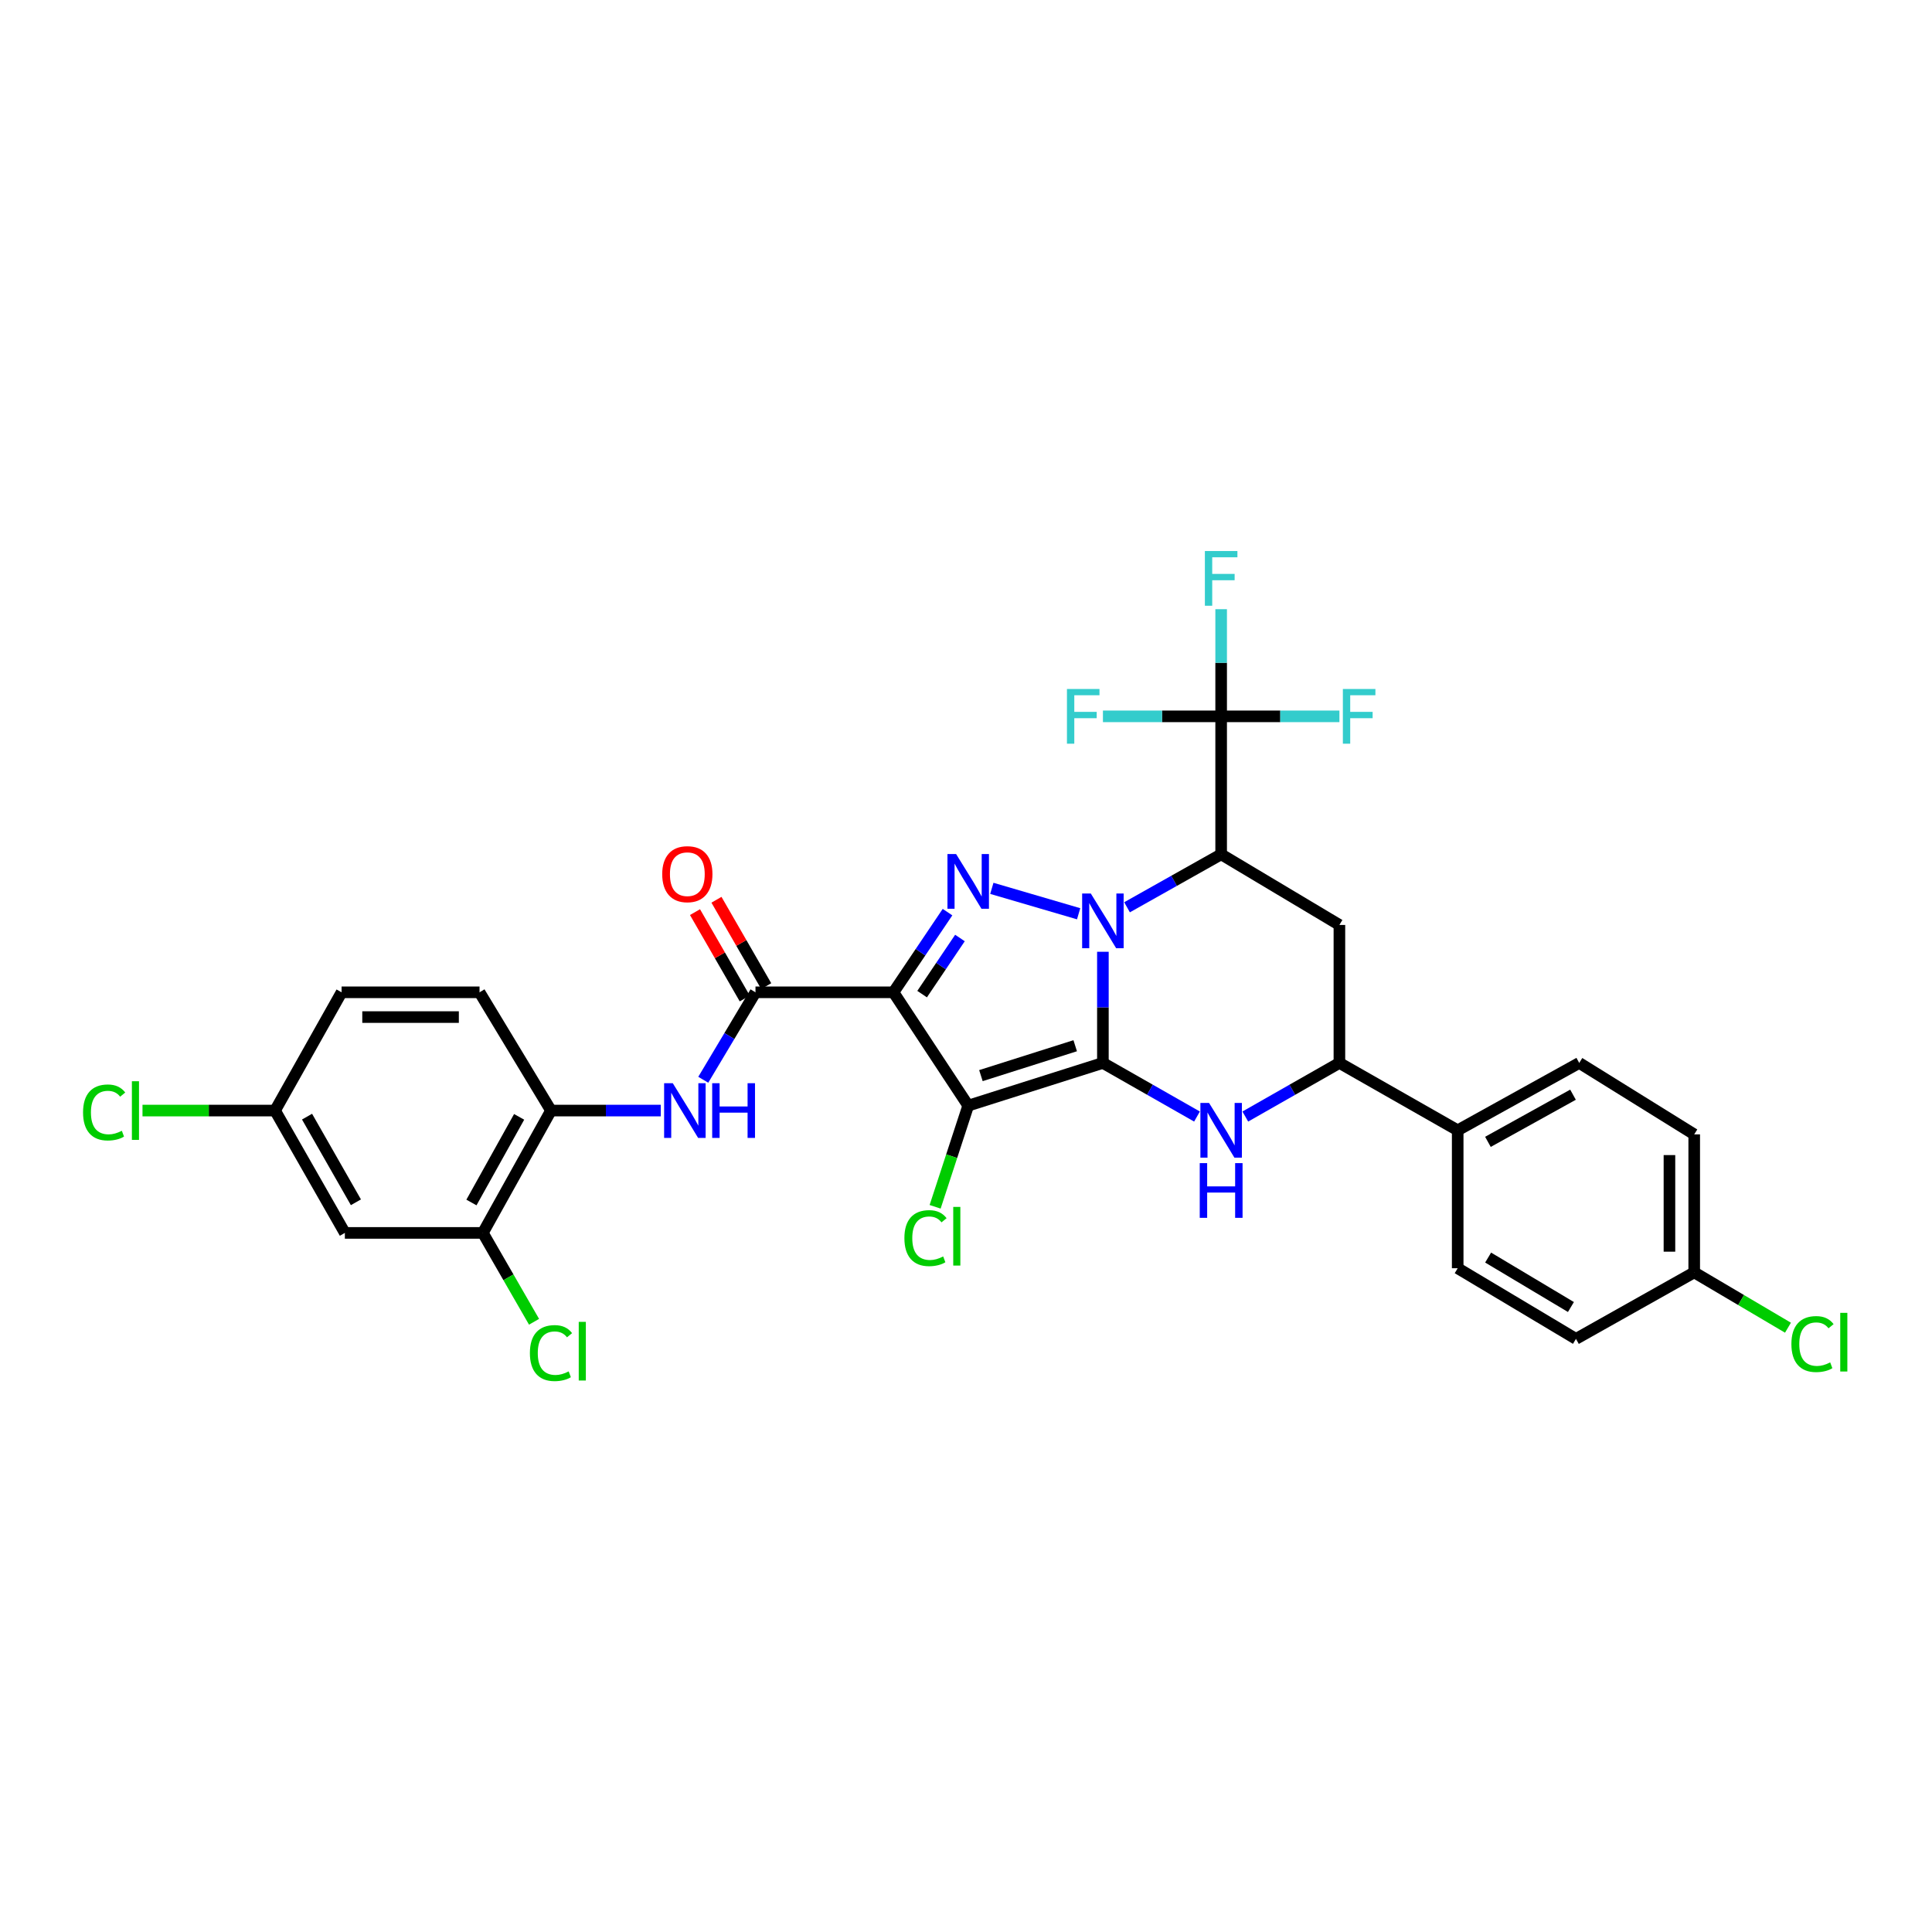 <?xml version='1.0' encoding='iso-8859-1'?>
<svg version='1.1' baseProfile='full'
              xmlns='http://www.w3.org/2000/svg'
                      xmlns:rdkit='http://www.rdkit.org/xml'
                      xmlns:xlink='http://www.w3.org/1999/xlink'
                  xml:space='preserve'
width='1000px' height='1000px' viewBox='0 0 1000 1000'>
<!-- END OF HEADER -->
<rect style='opacity:1.0;fill:#FFFFFF;stroke:none' width='1000' height='1000' x='0' y='0'> </rect>
<path class='bond-0' d='M 570.856,550.169 L 570.856,521.403' style='fill:none;fill-rule:evenodd;stroke:#000000;stroke-width:6px;stroke-linecap:butt;stroke-linejoin:miter;stroke-opacity:1' />
<path class='bond-0' d='M 570.856,521.403 L 570.856,492.637' style='fill:none;fill-rule:evenodd;stroke:#0000FF;stroke-width:6px;stroke-linecap:butt;stroke-linejoin:miter;stroke-opacity:1' />
<path class='bond-1' d='M 570.856,550.169 L 501.143,572.277' style='fill:none;fill-rule:evenodd;stroke:#000000;stroke-width:6px;stroke-linecap:butt;stroke-linejoin:miter;stroke-opacity:1' />
<path class='bond-1' d='M 556.524,541.265 L 507.724,556.74' style='fill:none;fill-rule:evenodd;stroke:#000000;stroke-width:6px;stroke-linecap:butt;stroke-linejoin:miter;stroke-opacity:1' />
<path class='bond-5' d='M 570.856,550.169 L 595.21,564.044' style='fill:none;fill-rule:evenodd;stroke:#000000;stroke-width:6px;stroke-linecap:butt;stroke-linejoin:miter;stroke-opacity:1' />
<path class='bond-5' d='M 595.21,564.044 L 619.564,577.918' style='fill:none;fill-rule:evenodd;stroke:#0000FF;stroke-width:6px;stroke-linecap:butt;stroke-linejoin:miter;stroke-opacity:1' />
<path class='bond-3' d='M 558.3,472.962 L 513.372,459.806' style='fill:none;fill-rule:evenodd;stroke:#0000FF;stroke-width:6px;stroke-linecap:butt;stroke-linejoin:miter;stroke-opacity:1' />
<path class='bond-4' d='M 583.352,469.608 L 607.708,455.905' style='fill:none;fill-rule:evenodd;stroke:#0000FF;stroke-width:6px;stroke-linecap:butt;stroke-linejoin:miter;stroke-opacity:1' />
<path class='bond-4' d='M 607.708,455.905 L 632.065,442.202' style='fill:none;fill-rule:evenodd;stroke:#000000;stroke-width:6px;stroke-linecap:butt;stroke-linejoin:miter;stroke-opacity:1' />
<path class='bond-2' d='M 501.143,572.277 L 462.461,513.617' style='fill:none;fill-rule:evenodd;stroke:#000000;stroke-width:6px;stroke-linecap:butt;stroke-linejoin:miter;stroke-opacity:1' />
<path class='bond-15' d='M 501.143,572.277 L 492.581,598.457' style='fill:none;fill-rule:evenodd;stroke:#000000;stroke-width:6px;stroke-linecap:butt;stroke-linejoin:miter;stroke-opacity:1' />
<path class='bond-15' d='M 492.581,598.457 L 484.019,624.637' style='fill:none;fill-rule:evenodd;stroke:#00CC00;stroke-width:6px;stroke-linecap:butt;stroke-linejoin:miter;stroke-opacity:1' />
<path class='bond-6' d='M 462.461,513.617 L 391.039,513.617' style='fill:none;fill-rule:evenodd;stroke:#000000;stroke-width:6px;stroke-linecap:butt;stroke-linejoin:miter;stroke-opacity:1' />
<path class='bond-31' d='M 462.461,513.617 L 476.447,492.867' style='fill:none;fill-rule:evenodd;stroke:#000000;stroke-width:6px;stroke-linecap:butt;stroke-linejoin:miter;stroke-opacity:1' />
<path class='bond-31' d='M 476.447,492.867 L 490.433,472.116' style='fill:none;fill-rule:evenodd;stroke:#0000FF;stroke-width:6px;stroke-linecap:butt;stroke-linejoin:miter;stroke-opacity:1' />
<path class='bond-31' d='M 477.288,514.557 L 487.078,500.032' style='fill:none;fill-rule:evenodd;stroke:#000000;stroke-width:6px;stroke-linecap:butt;stroke-linejoin:miter;stroke-opacity:1' />
<path class='bond-31' d='M 487.078,500.032 L 496.868,485.506' style='fill:none;fill-rule:evenodd;stroke:#0000FF;stroke-width:6px;stroke-linecap:butt;stroke-linejoin:miter;stroke-opacity:1' />
<path class='bond-7' d='M 632.065,442.202 L 632.065,370.779' style='fill:none;fill-rule:evenodd;stroke:#000000;stroke-width:6px;stroke-linecap:butt;stroke-linejoin:miter;stroke-opacity:1' />
<path class='bond-32' d='M 632.065,442.202 L 693.274,478.754' style='fill:none;fill-rule:evenodd;stroke:#000000;stroke-width:6px;stroke-linecap:butt;stroke-linejoin:miter;stroke-opacity:1' />
<path class='bond-9' d='M 644.566,577.918 L 668.92,564.044' style='fill:none;fill-rule:evenodd;stroke:#0000FF;stroke-width:6px;stroke-linecap:butt;stroke-linejoin:miter;stroke-opacity:1' />
<path class='bond-9' d='M 668.92,564.044 L 693.274,550.169' style='fill:none;fill-rule:evenodd;stroke:#000000;stroke-width:6px;stroke-linecap:butt;stroke-linejoin:miter;stroke-opacity:1' />
<path class='bond-10' d='M 391.039,513.617 L 377.523,536.251' style='fill:none;fill-rule:evenodd;stroke:#000000;stroke-width:6px;stroke-linecap:butt;stroke-linejoin:miter;stroke-opacity:1' />
<path class='bond-10' d='M 377.523,536.251 L 364.007,558.884' style='fill:none;fill-rule:evenodd;stroke:#0000FF;stroke-width:6px;stroke-linecap:butt;stroke-linejoin:miter;stroke-opacity:1' />
<path class='bond-16' d='M 396.593,510.417 L 383.715,488.065' style='fill:none;fill-rule:evenodd;stroke:#000000;stroke-width:6px;stroke-linecap:butt;stroke-linejoin:miter;stroke-opacity:1' />
<path class='bond-16' d='M 383.715,488.065 L 370.838,465.714' style='fill:none;fill-rule:evenodd;stroke:#FF0000;stroke-width:6px;stroke-linecap:butt;stroke-linejoin:miter;stroke-opacity:1' />
<path class='bond-16' d='M 385.484,516.817 L 372.607,494.465' style='fill:none;fill-rule:evenodd;stroke:#000000;stroke-width:6px;stroke-linecap:butt;stroke-linejoin:miter;stroke-opacity:1' />
<path class='bond-16' d='M 372.607,494.465 L 359.729,472.113' style='fill:none;fill-rule:evenodd;stroke:#FF0000;stroke-width:6px;stroke-linecap:butt;stroke-linejoin:miter;stroke-opacity:1' />
<path class='bond-17' d='M 632.065,370.779 L 632.065,343.048' style='fill:none;fill-rule:evenodd;stroke:#000000;stroke-width:6px;stroke-linecap:butt;stroke-linejoin:miter;stroke-opacity:1' />
<path class='bond-17' d='M 632.065,343.048 L 632.065,315.316' style='fill:none;fill-rule:evenodd;stroke:#33CCCC;stroke-width:6px;stroke-linecap:butt;stroke-linejoin:miter;stroke-opacity:1' />
<path class='bond-18' d='M 632.065,370.779 L 662.674,370.779' style='fill:none;fill-rule:evenodd;stroke:#000000;stroke-width:6px;stroke-linecap:butt;stroke-linejoin:miter;stroke-opacity:1' />
<path class='bond-18' d='M 662.674,370.779 L 693.282,370.779' style='fill:none;fill-rule:evenodd;stroke:#33CCCC;stroke-width:6px;stroke-linecap:butt;stroke-linejoin:miter;stroke-opacity:1' />
<path class='bond-19' d='M 632.065,370.779 L 601.471,370.779' style='fill:none;fill-rule:evenodd;stroke:#000000;stroke-width:6px;stroke-linecap:butt;stroke-linejoin:miter;stroke-opacity:1' />
<path class='bond-19' d='M 601.471,370.779 L 570.876,370.779' style='fill:none;fill-rule:evenodd;stroke:#33CCCC;stroke-width:6px;stroke-linecap:butt;stroke-linejoin:miter;stroke-opacity:1' />
<path class='bond-8' d='M 693.274,478.754 L 693.274,550.169' style='fill:none;fill-rule:evenodd;stroke:#000000;stroke-width:6px;stroke-linecap:butt;stroke-linejoin:miter;stroke-opacity:1' />
<path class='bond-14' d='M 693.274,550.169 L 754.498,585.04' style='fill:none;fill-rule:evenodd;stroke:#000000;stroke-width:6px;stroke-linecap:butt;stroke-linejoin:miter;stroke-opacity:1' />
<path class='bond-11' d='M 342.015,574.827 L 313.604,574.827' style='fill:none;fill-rule:evenodd;stroke:#0000FF;stroke-width:6px;stroke-linecap:butt;stroke-linejoin:miter;stroke-opacity:1' />
<path class='bond-11' d='M 313.604,574.827 L 285.194,574.827' style='fill:none;fill-rule:evenodd;stroke:#000000;stroke-width:6px;stroke-linecap:butt;stroke-linejoin:miter;stroke-opacity:1' />
<path class='bond-12' d='M 285.194,574.827 L 249.924,638.151' style='fill:none;fill-rule:evenodd;stroke:#000000;stroke-width:6px;stroke-linecap:butt;stroke-linejoin:miter;stroke-opacity:1' />
<path class='bond-12' d='M 268.703,578.087 L 244.014,622.414' style='fill:none;fill-rule:evenodd;stroke:#000000;stroke-width:6px;stroke-linecap:butt;stroke-linejoin:miter;stroke-opacity:1' />
<path class='bond-20' d='M 285.194,574.827 L 248.208,513.617' style='fill:none;fill-rule:evenodd;stroke:#000000;stroke-width:6px;stroke-linecap:butt;stroke-linejoin:miter;stroke-opacity:1' />
<path class='bond-13' d='M 249.924,638.151 L 178.502,638.151' style='fill:none;fill-rule:evenodd;stroke:#000000;stroke-width:6px;stroke-linecap:butt;stroke-linejoin:miter;stroke-opacity:1' />
<path class='bond-24' d='M 249.924,638.151 L 263.173,661.15' style='fill:none;fill-rule:evenodd;stroke:#000000;stroke-width:6px;stroke-linecap:butt;stroke-linejoin:miter;stroke-opacity:1' />
<path class='bond-24' d='M 263.173,661.15 L 276.422,684.148' style='fill:none;fill-rule:evenodd;stroke:#00CC00;stroke-width:6px;stroke-linecap:butt;stroke-linejoin:miter;stroke-opacity:1' />
<path class='bond-34' d='M 178.502,638.151 L 142.37,574.827' style='fill:none;fill-rule:evenodd;stroke:#000000;stroke-width:6px;stroke-linecap:butt;stroke-linejoin:miter;stroke-opacity:1' />
<path class='bond-34' d='M 184.217,622.299 L 158.925,577.972' style='fill:none;fill-rule:evenodd;stroke:#000000;stroke-width:6px;stroke-linecap:butt;stroke-linejoin:miter;stroke-opacity:1' />
<path class='bond-21' d='M 754.498,585.04 L 817.409,550.169' style='fill:none;fill-rule:evenodd;stroke:#000000;stroke-width:6px;stroke-linecap:butt;stroke-linejoin:miter;stroke-opacity:1' />
<path class='bond-21' d='M 770.15,591.022 L 814.188,566.613' style='fill:none;fill-rule:evenodd;stroke:#000000;stroke-width:6px;stroke-linecap:butt;stroke-linejoin:miter;stroke-opacity:1' />
<path class='bond-22' d='M 754.498,585.04 L 754.498,656.434' style='fill:none;fill-rule:evenodd;stroke:#000000;stroke-width:6px;stroke-linecap:butt;stroke-linejoin:miter;stroke-opacity:1' />
<path class='bond-26' d='M 248.208,513.617 L 176.806,513.617' style='fill:none;fill-rule:evenodd;stroke:#000000;stroke-width:6px;stroke-linecap:butt;stroke-linejoin:miter;stroke-opacity:1' />
<path class='bond-26' d='M 237.497,526.438 L 187.517,526.438' style='fill:none;fill-rule:evenodd;stroke:#000000;stroke-width:6px;stroke-linecap:butt;stroke-linejoin:miter;stroke-opacity:1' />
<path class='bond-28' d='M 817.409,550.169 L 876.923,587.155' style='fill:none;fill-rule:evenodd;stroke:#000000;stroke-width:6px;stroke-linecap:butt;stroke-linejoin:miter;stroke-opacity:1' />
<path class='bond-27' d='M 754.498,656.434 L 815.714,693' style='fill:none;fill-rule:evenodd;stroke:#000000;stroke-width:6px;stroke-linecap:butt;stroke-linejoin:miter;stroke-opacity:1' />
<path class='bond-27' d='M 770.255,650.913 L 813.106,676.509' style='fill:none;fill-rule:evenodd;stroke:#000000;stroke-width:6px;stroke-linecap:butt;stroke-linejoin:miter;stroke-opacity:1' />
<path class='bond-23' d='M 142.37,574.827 L 176.806,513.617' style='fill:none;fill-rule:evenodd;stroke:#000000;stroke-width:6px;stroke-linecap:butt;stroke-linejoin:miter;stroke-opacity:1' />
<path class='bond-29' d='M 142.37,574.827 L 108.062,574.827' style='fill:none;fill-rule:evenodd;stroke:#000000;stroke-width:6px;stroke-linecap:butt;stroke-linejoin:miter;stroke-opacity:1' />
<path class='bond-29' d='M 108.062,574.827 L 73.754,574.827' style='fill:none;fill-rule:evenodd;stroke:#00CC00;stroke-width:6px;stroke-linecap:butt;stroke-linejoin:miter;stroke-opacity:1' />
<path class='bond-25' d='M 876.923,658.578 L 815.714,693' style='fill:none;fill-rule:evenodd;stroke:#000000;stroke-width:6px;stroke-linecap:butt;stroke-linejoin:miter;stroke-opacity:1' />
<path class='bond-30' d='M 876.923,658.578 L 901.187,672.897' style='fill:none;fill-rule:evenodd;stroke:#000000;stroke-width:6px;stroke-linecap:butt;stroke-linejoin:miter;stroke-opacity:1' />
<path class='bond-30' d='M 901.187,672.897 L 925.45,687.216' style='fill:none;fill-rule:evenodd;stroke:#00CC00;stroke-width:6px;stroke-linecap:butt;stroke-linejoin:miter;stroke-opacity:1' />
<path class='bond-33' d='M 876.923,658.578 L 876.923,587.155' style='fill:none;fill-rule:evenodd;stroke:#000000;stroke-width:6px;stroke-linecap:butt;stroke-linejoin:miter;stroke-opacity:1' />
<path class='bond-33' d='M 864.103,647.865 L 864.103,597.869' style='fill:none;fill-rule:evenodd;stroke:#000000;stroke-width:6px;stroke-linecap:butt;stroke-linejoin:miter;stroke-opacity:1' />
<path  class='atom-1' d='M 564.596 462.478
L 573.876 477.478
Q 574.796 478.958, 576.276 481.638
Q 577.756 484.318, 577.836 484.478
L 577.836 462.478
L 581.596 462.478
L 581.596 490.798
L 577.716 490.798
L 567.756 474.398
Q 566.596 472.478, 565.356 470.278
Q 564.156 468.078, 563.796 467.398
L 563.796 490.798
L 560.116 490.798
L 560.116 462.478
L 564.596 462.478
' fill='#0000FF'/>
<path  class='atom-4' d='M 494.883 442.066
L 504.163 457.066
Q 505.083 458.546, 506.563 461.226
Q 508.043 463.906, 508.123 464.066
L 508.123 442.066
L 511.883 442.066
L 511.883 470.386
L 508.003 470.386
L 498.043 453.986
Q 496.883 452.066, 495.643 449.866
Q 494.443 447.666, 494.083 446.986
L 494.083 470.386
L 490.403 470.386
L 490.403 442.066
L 494.883 442.066
' fill='#0000FF'/>
<path  class='atom-6' d='M 625.805 570.88
L 635.085 585.88
Q 636.005 587.36, 637.485 590.04
Q 638.965 592.72, 639.045 592.88
L 639.045 570.88
L 642.805 570.88
L 642.805 599.2
L 638.925 599.2
L 628.965 582.8
Q 627.805 580.88, 626.565 578.68
Q 625.365 576.48, 625.005 575.8
L 625.005 599.2
L 621.325 599.2
L 621.325 570.88
L 625.805 570.88
' fill='#0000FF'/>
<path  class='atom-6' d='M 620.985 602.032
L 624.825 602.032
L 624.825 614.072
L 639.305 614.072
L 639.305 602.032
L 643.145 602.032
L 643.145 630.352
L 639.305 630.352
L 639.305 617.272
L 624.825 617.272
L 624.825 630.352
L 620.985 630.352
L 620.985 602.032
' fill='#0000FF'/>
<path  class='atom-11' d='M 348.227 560.667
L 357.507 575.667
Q 358.427 577.147, 359.907 579.827
Q 361.387 582.507, 361.467 582.667
L 361.467 560.667
L 365.227 560.667
L 365.227 588.987
L 361.347 588.987
L 351.387 572.587
Q 350.227 570.667, 348.987 568.467
Q 347.787 566.267, 347.427 565.587
L 347.427 588.987
L 343.747 588.987
L 343.747 560.667
L 348.227 560.667
' fill='#0000FF'/>
<path  class='atom-11' d='M 368.627 560.667
L 372.467 560.667
L 372.467 572.707
L 386.947 572.707
L 386.947 560.667
L 390.787 560.667
L 390.787 588.987
L 386.947 588.987
L 386.947 575.907
L 372.467 575.907
L 372.467 588.987
L 368.627 588.987
L 368.627 560.667
' fill='#0000FF'/>
<path  class='atom-16' d='M 468.115 640.855
Q 468.115 633.815, 471.395 630.135
Q 474.715 626.415, 480.995 626.415
Q 486.835 626.415, 489.955 630.535
L 487.315 632.695
Q 485.035 629.695, 480.995 629.695
Q 476.715 629.695, 474.435 632.575
Q 472.195 635.415, 472.195 640.855
Q 472.195 646.455, 474.515 649.335
Q 476.875 652.215, 481.435 652.215
Q 484.555 652.215, 488.195 650.335
L 489.315 653.335
Q 487.835 654.295, 485.595 654.855
Q 483.355 655.415, 480.875 655.415
Q 474.715 655.415, 471.395 651.655
Q 468.115 647.895, 468.115 640.855
' fill='#00CC00'/>
<path  class='atom-16' d='M 493.395 624.695
L 497.075 624.695
L 497.075 655.055
L 493.395 655.055
L 493.395 624.695
' fill='#00CC00'/>
<path  class='atom-17' d='M 342.762 452.467
Q 342.762 445.667, 346.122 441.867
Q 349.482 438.067, 355.762 438.067
Q 362.042 438.067, 365.402 441.867
Q 368.762 445.667, 368.762 452.467
Q 368.762 459.347, 365.362 463.267
Q 361.962 467.147, 355.762 467.147
Q 349.522 467.147, 346.122 463.267
Q 342.762 459.387, 342.762 452.467
M 355.762 463.947
Q 360.082 463.947, 362.402 461.067
Q 364.762 458.147, 364.762 452.467
Q 364.762 446.907, 362.402 444.107
Q 360.082 441.267, 355.762 441.267
Q 351.442 441.267, 349.082 444.067
Q 346.762 446.867, 346.762 452.467
Q 346.762 458.187, 349.082 461.067
Q 351.442 463.947, 355.762 463.947
' fill='#FF0000'/>
<path  class='atom-18' d='M 623.645 285.211
L 640.485 285.211
L 640.485 288.451
L 627.445 288.451
L 627.445 297.051
L 639.045 297.051
L 639.045 300.331
L 627.445 300.331
L 627.445 313.531
L 623.645 313.531
L 623.645 285.211
' fill='#33CCCC'/>
<path  class='atom-19' d='M 695.068 356.619
L 711.908 356.619
L 711.908 359.859
L 698.868 359.859
L 698.868 368.459
L 710.468 368.459
L 710.468 371.739
L 698.868 371.739
L 698.868 384.939
L 695.068 384.939
L 695.068 356.619
' fill='#33CCCC'/>
<path  class='atom-20' d='M 552.251 356.619
L 569.091 356.619
L 569.091 359.859
L 556.051 359.859
L 556.051 368.459
L 567.651 368.459
L 567.651 371.739
L 556.051 371.739
L 556.051 384.939
L 552.251 384.939
L 552.251 356.619
' fill='#33CCCC'/>
<path  class='atom-25' d='M 274.274 700.355
Q 274.274 693.315, 277.554 689.635
Q 280.874 685.915, 287.154 685.915
Q 292.994 685.915, 296.114 690.035
L 293.474 692.195
Q 291.194 689.195, 287.154 689.195
Q 282.874 689.195, 280.594 692.075
Q 278.354 694.915, 278.354 700.355
Q 278.354 705.955, 280.674 708.835
Q 283.034 711.715, 287.594 711.715
Q 290.714 711.715, 294.354 709.835
L 295.474 712.835
Q 293.994 713.795, 291.754 714.355
Q 289.514 714.915, 287.034 714.915
Q 280.874 714.915, 277.554 711.155
Q 274.274 707.395, 274.274 700.355
' fill='#00CC00'/>
<path  class='atom-25' d='M 299.554 684.195
L 303.234 684.195
L 303.234 714.555
L 299.554 714.555
L 299.554 684.195
' fill='#00CC00'/>
<path  class='atom-30' d='M 42.987 575.807
Q 42.987 568.767, 46.267 565.087
Q 49.587 561.367, 55.867 561.367
Q 61.707 561.367, 64.827 565.487
L 62.187 567.647
Q 59.907 564.647, 55.867 564.647
Q 51.587 564.647, 49.307 567.527
Q 47.067 570.367, 47.067 575.807
Q 47.067 581.407, 49.387 584.287
Q 51.747 587.167, 56.307 587.167
Q 59.427 587.167, 63.067 585.287
L 64.187 588.287
Q 62.707 589.247, 60.467 589.807
Q 58.227 590.367, 55.747 590.367
Q 49.587 590.367, 46.267 586.607
Q 42.987 582.847, 42.987 575.807
' fill='#00CC00'/>
<path  class='atom-30' d='M 68.267 559.647
L 71.947 559.647
L 71.947 590.007
L 68.267 590.007
L 68.267 559.647
' fill='#00CC00'/>
<path  class='atom-31' d='M 927.227 695.69
Q 927.227 688.65, 930.507 684.97
Q 933.827 681.25, 940.107 681.25
Q 945.947 681.25, 949.067 685.37
L 946.427 687.53
Q 944.147 684.53, 940.107 684.53
Q 935.827 684.53, 933.547 687.41
Q 931.307 690.25, 931.307 695.69
Q 931.307 701.29, 933.627 704.17
Q 935.987 707.05, 940.547 707.05
Q 943.667 707.05, 947.307 705.17
L 948.427 708.17
Q 946.947 709.13, 944.707 709.69
Q 942.467 710.25, 939.987 710.25
Q 933.827 710.25, 930.507 706.49
Q 927.227 702.73, 927.227 695.69
' fill='#00CC00'/>
<path  class='atom-31' d='M 952.507 679.53
L 956.187 679.53
L 956.187 709.89
L 952.507 709.89
L 952.507 679.53
' fill='#00CC00'/>
</svg>
